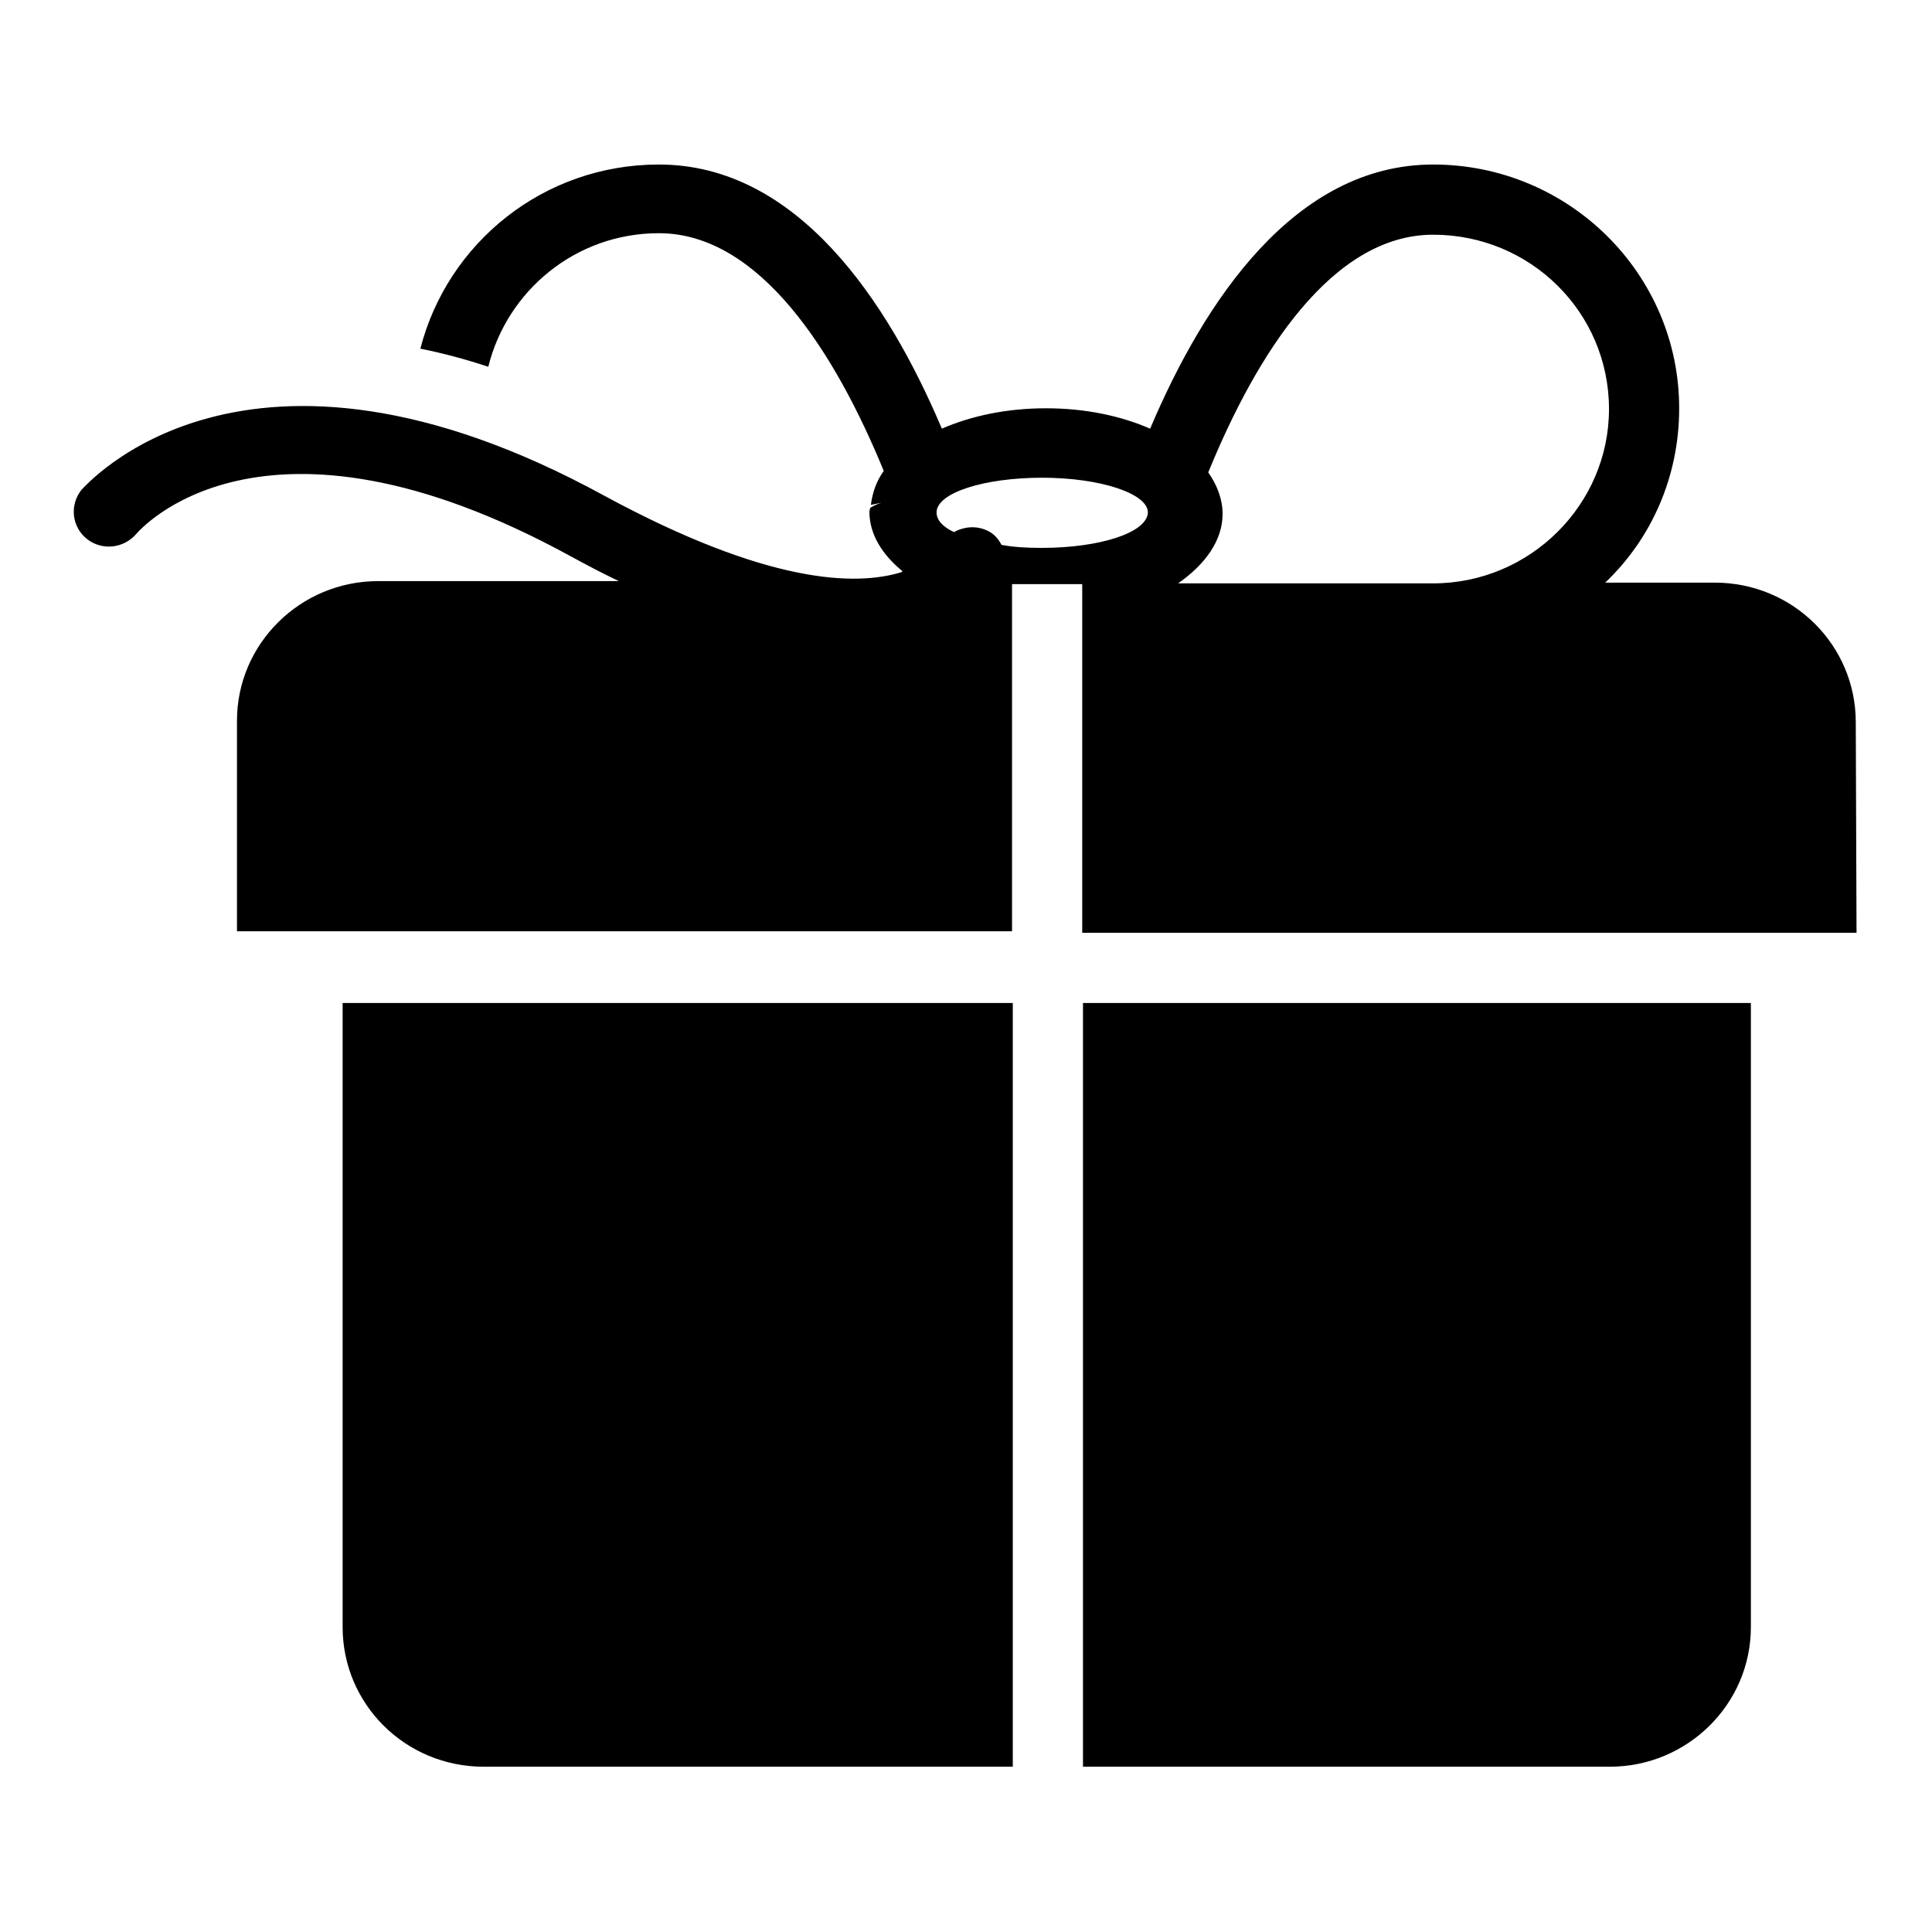 <?xml version="1.0" encoding="utf-8"?>
<!-- Svg Vector Icons : http://www.onlinewebfonts.com/icon -->
<!DOCTYPE svg PUBLIC "-//W3C//DTD SVG 1.1//EN" "http://www.w3.org/Graphics/SVG/1.1/DTD/svg11.dtd">
<svg version="1.1" xmlns="http://www.w3.org/2000/svg" xmlns:xlink="http://www.w3.org/1999/xlink" x="0px" y="0px" viewBox="0 0 256 256" enable-background="new 0 0 256 256" xml:space="preserve">
<g> <path fill="#000000" d="M143.5,123.6H246l-0.1-27.9c0-10.2-8.3-18.5-18.7-18.5h-14.5c6.1-5.8,9.8-14,9.8-23.1 c0-17.8-14.6-32.3-32.6-32.3c-18.3,0-30.3,18-37.5,35c-3.9-1.7-8.6-2.7-13.8-2.7c-5.2,0-9.9,1-13.8,2.7c-7.2-17-19.2-35-37.5-35 c-15.3,0-28,10.4-31.6,24.4c3,0.6,6,1.4,9,2.4c2.5-10.1,11.6-17.7,22.6-17.7c13.4,0,23.4,15.9,29.8,31.5c-1,1.4-1.5,2.9-1.7,4.5 c0.5-0.1,1-0.2,1.4-0.3c-0.6,0.2-1,0.4-1.5,0.7c0,0.2-0.1,0.3-0.1,0.5c0,3,1.7,5.7,4.4,7.9c0,0-0.1,0-0.1,0.1 c-6.1,1.9-17.8,1.6-39.4-10.1c-47.9-26.2-69-1-69.3-0.8c-1.6,2-1.3,4.9,0.7,6.5c2,1.6,4.9,1.3,6.6-0.7c0.2-0.2,16.4-19.5,57.5,3 c2.2,1.2,4.3,2.3,6.4,3.3H50.1c-10.3,0-18.7,8.3-18.7,18.5v27.9h102.7v-46h9.3V123.6L143.5,123.6z M162,68.1c0-1.9-0.7-3.8-1.9-5.5 c6.4-15.7,16.4-31.5,29.8-31.5c12.9,0,23.3,10.3,23.3,23.1c0,12.7-10.5,23.1-23.3,23.1h-33.8C159.7,74.8,162,71.6,162,68.1z  M138,72.6c-1.9,0-3.7-0.1-5.3-0.4c-0.4-0.8-1-1.5-1.9-1.9c-1.5-0.7-3.1-0.5-4.4,0.2c-1.5-0.7-2.3-1.6-2.3-2.6 c0-2.6,6.3-4.6,14-4.6c7.7,0,14,2.1,14,4.6C152,70.6,145.7,72.6,138,72.6z M45.4,215.6c0,10.2,8.3,18.5,18.7,18.5h70h0.1V132.9 H45.4V215.6z M143.5,234.1h69.8c10.3,0,18.7-8.3,18.7-18.5v-82.7h-88.5V234.1z"/></g>
</svg>